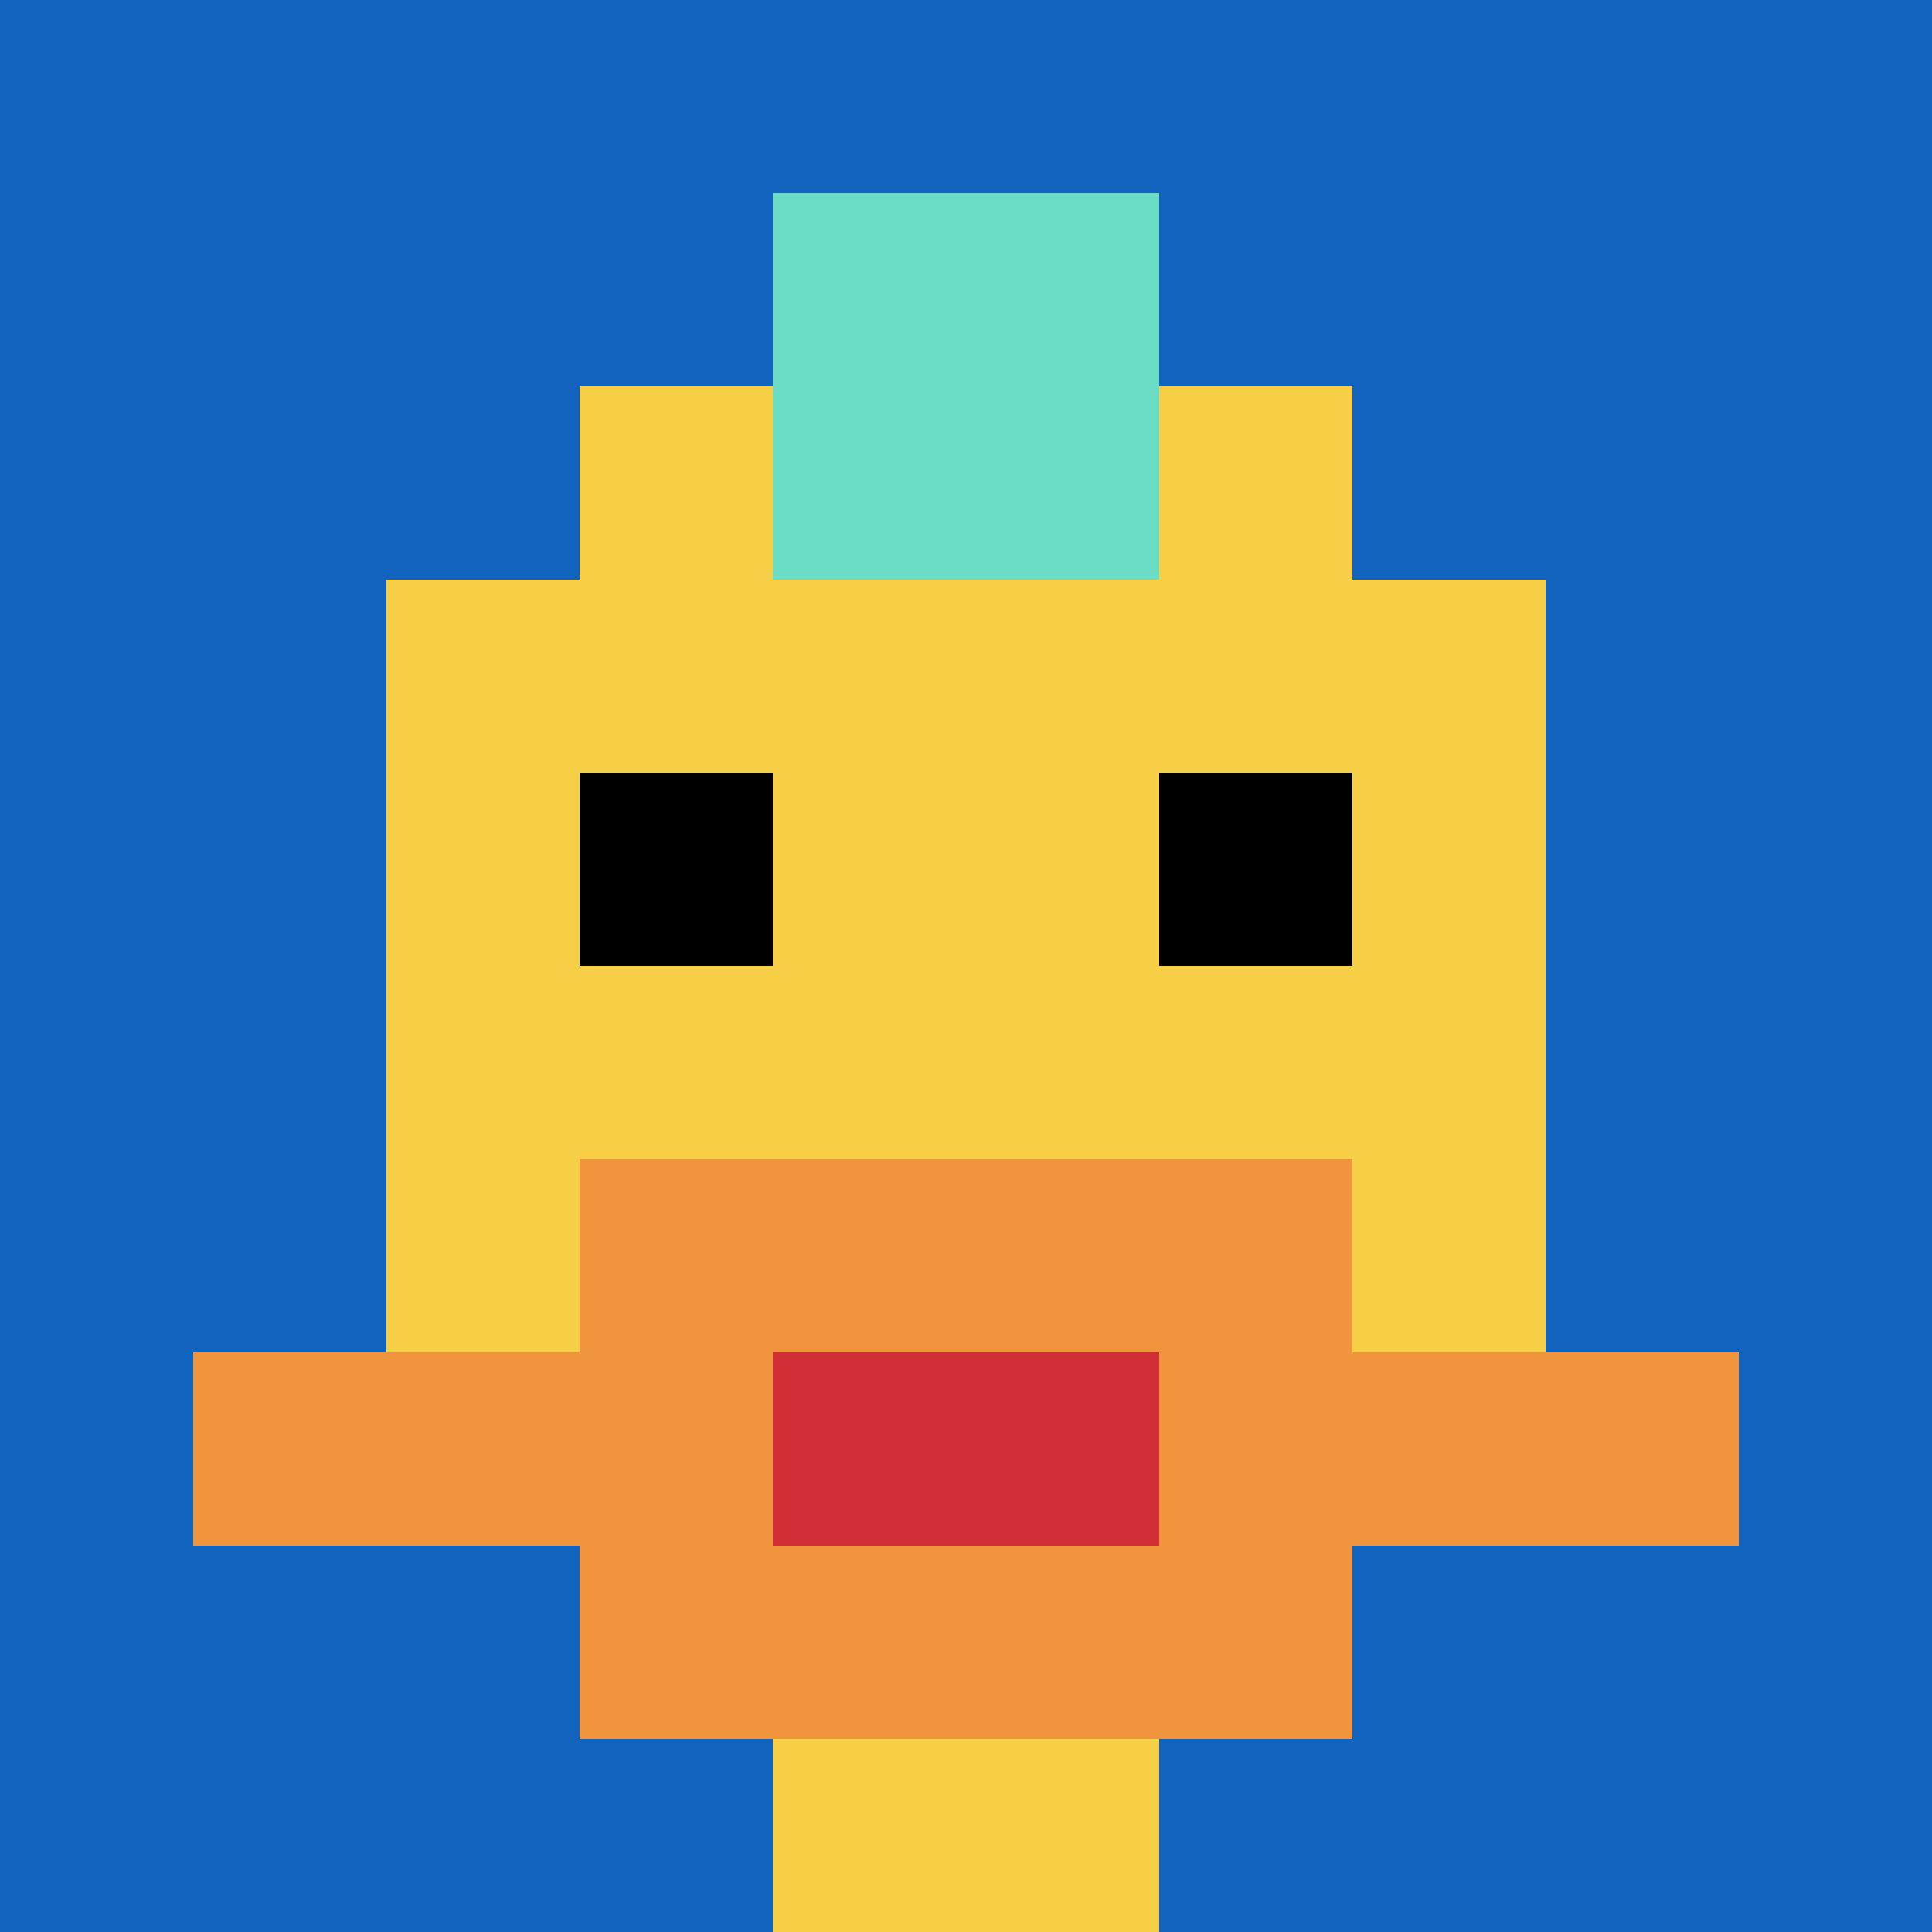 <svg xmlns="http://www.w3.org/2000/svg" version="1.1" width="1239" height="1239"><title>'goose-pfp-931824' by Dmitri Cherniak</title><desc>seed=931824
backgroundColor=#ffffff
padding=20
innerPadding=0
timeout=500
dimension=1
border=false
Save=function(){return n.handleSave()}
frame=828

Rendered at Sun Sep 15 2024 20:15:33 GMT+0800 (中国标准时间)
Generated in &lt;1ms
</desc><defs></defs><rect width="100%" height="100%" fill="#ffffff"></rect><g><g id="0-0"><rect x="0" y="0" height="1239" width="1239" fill="#1263BD"></rect><g><rect id="0-0-3-2-4-7" x="371.7" y="247.8" width="495.6" height="867.3" fill="#F7CF46"></rect><rect id="0-0-2-3-6-5" x="247.8" y="371.7" width="743.4" height="619.5" fill="#F7CF46"></rect><rect id="0-0-4-8-2-2" x="495.6" y="991.2" width="247.8" height="247.8" fill="#F7CF46"></rect><rect id="0-0-1-7-8-1" x="123.9" y="867.3" width="991.2" height="123.9" fill="#F0943E"></rect><rect id="0-0-3-6-4-3" x="371.7" y="743.4" width="495.6" height="371.7" fill="#F0943E"></rect><rect id="0-0-4-7-2-1" x="495.6" y="867.3" width="247.8" height="123.9" fill="#D12D35"></rect><rect id="0-0-3-4-1-1" x="371.7" y="495.6" width="123.9" height="123.9" fill="#000000"></rect><rect id="0-0-6-4-1-1" x="743.4" y="495.6" width="123.9" height="123.9" fill="#000000"></rect><rect id="0-0-4-1-2-2" x="495.6" y="123.9" width="247.8" height="247.8" fill="#6BDCC5"></rect></g><rect x="0" y="0" stroke="white" stroke-width="0" height="1239" width="1239" fill="none"></rect></g></g></svg>